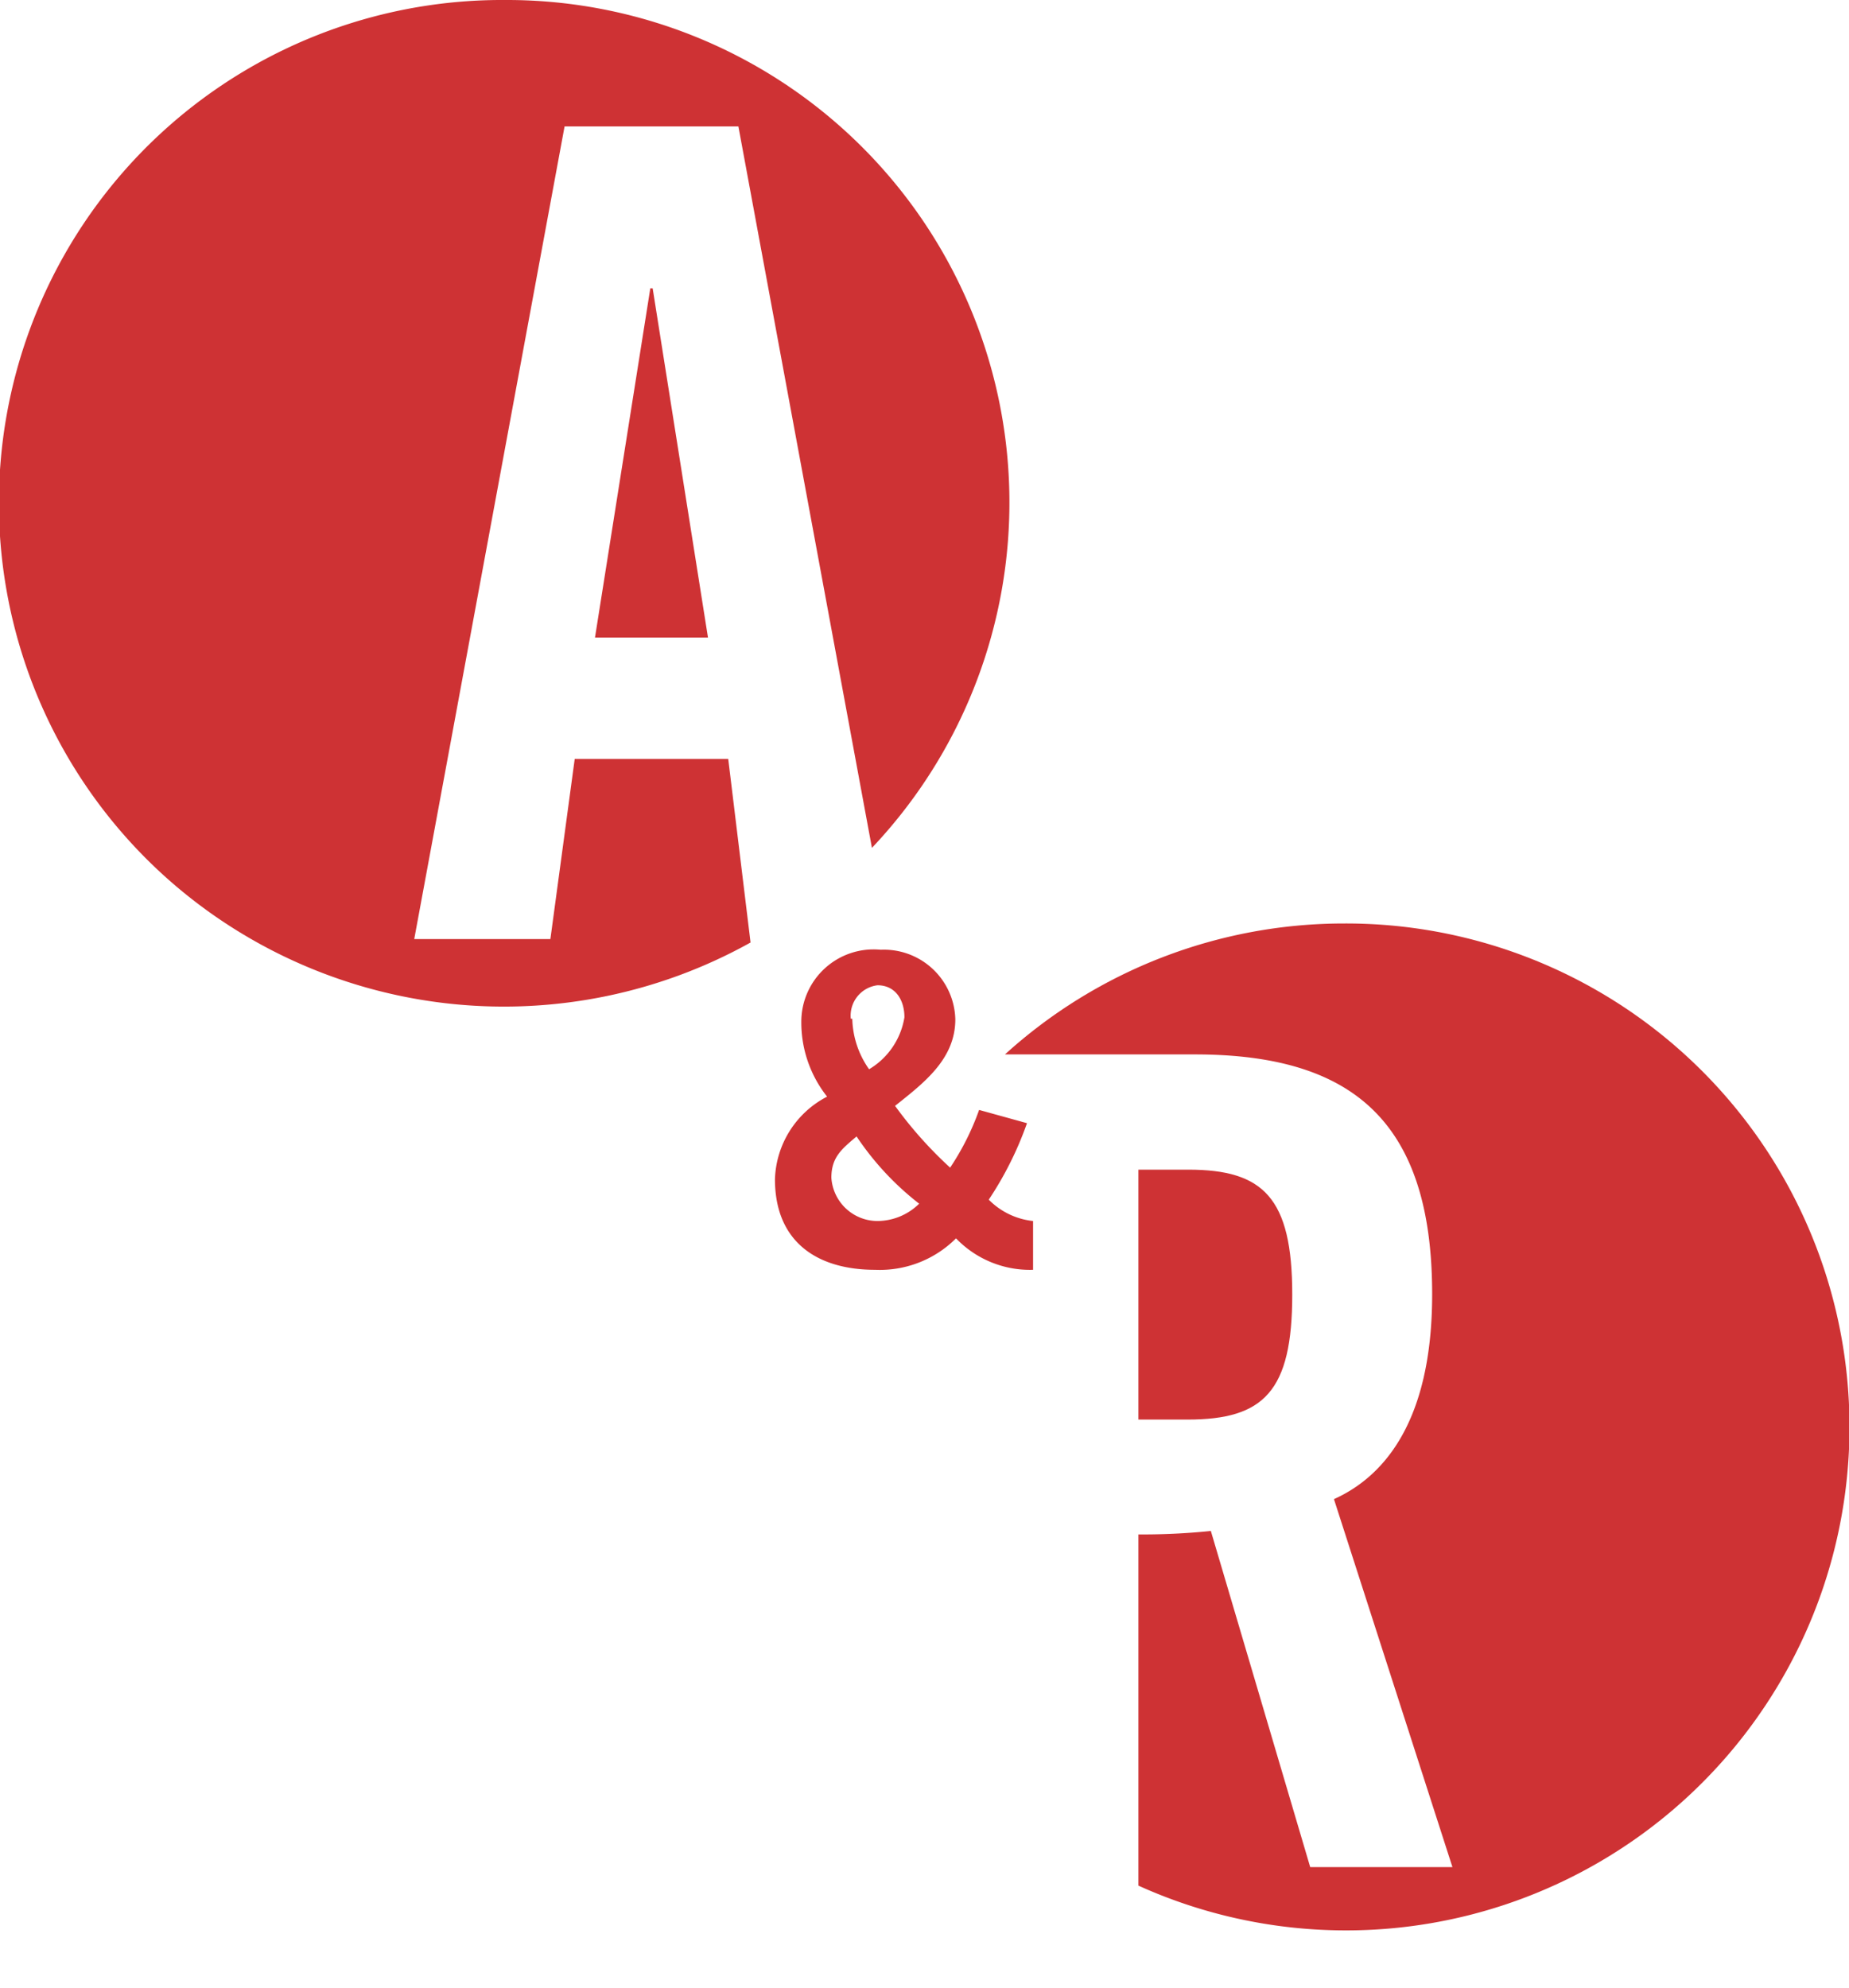 <svg id="A_R_Logo_Zeichenfläche_1" data-name="A+R_Logo_Zeichenfläche 1" xmlns="http://www.w3.org/2000/svg" xmlns:xlink="http://www.w3.org/1999/xlink" width="90" height="96.772" viewBox="0 0 90 96.772">
  <defs>
    <style>
      .cls-1 {
        fill: none;
      }

      .cls-2 {
        clip-path: url(#clip-path);
      }

      .cls-3 {
        fill: #ce3234;
      }
    </style>
    <clipPath id="clip-path">
      <rect id="Rechteck_2" data-name="Rechteck 2" class="cls-1" width="90" height="96.772"/>
    </clipPath>
  </defs>
  <rect id="Rechteck_1" data-name="Rechteck 1" class="cls-1" width="90" height="96.772"/>
  <g id="Gruppe_1" data-name="Gruppe 1" class="cls-2">
    <path id="Pfad_1" data-name="Pfad 1" class="cls-3" d="M23.233,9.99l-2.693,17h5.5l-2.693-17Z" transform="translate(8.421 4.043)"/>
    <path id="Pfad_2" data-name="Pfad 2" class="cls-3" d="M46.787,46.612c0-4.72-1.41-6.082-5.062-6.082H39.3V52.695h2.4C45.405,52.695,46.787,51.318,46.787,46.612Z" transform="translate(16.113 16.404)"/>
    <path id="Pfad_3" data-name="Pfad 3" class="cls-1" d="M23.233,9.99l-2.693,17h5.5l-2.693-17Z" transform="translate(8.421 4.043)"/>
    <path id="Pfad_4" data-name="Pfad 4" class="cls-3" d="M24.595,0A24.486,24.486,0,0,0,8.558,43.112a24.664,24.664,0,0,0,27.994,2.766l-1.086-8.934H27.993L26.809,45.71H20.182L27.5,6.153h8.46l6.5,35.118A24.46,24.46,0,0,0,24.595,0Z" transform="translate(-0.019 0)"/>
    <path id="Pfad_5" data-name="Pfad 5" class="cls-1" d="M46.787,46.612c0-4.72-1.41-6.082-5.062-6.082H39.3V52.695h2.4C45.405,52.695,46.787,51.318,46.787,46.612Z" transform="translate(16.113 16.404)"/>
    <path id="Pfad_6" data-name="Pfad 6" class="cls-3" d="M51.2,32a24.554,24.554,0,0,0-16.508,6.374l9.246,0c7.642,0,11.548,3.231,11.548,11.673,0,6.349-2.467,8.934-4.78,9.974l5.767,17.91H49.55L44.714,61.57a32.366,32.366,0,0,1-3.525.169V77.949h0v.885A24.507,24.507,0,1,0,51.2,32Z" transform="translate(14.224 12.951)"/>
    <path id="Pfad_7" data-name="Pfad 7" class="cls-3" d="M29.5,44.012c0-1,.508-1.4,1.227-2.009a13.942,13.942,0,0,0,3.046,3.273,2.91,2.91,0,0,1-2.03.843A2.252,2.252,0,0,1,29.5,44.012m7.191-3.3a12.694,12.694,0,0,1-1.41,2.809A19.887,19.887,0,0,1,32.6,40.514c1.41-1.124,2.933-2.276,2.933-4.214A3.477,3.477,0,0,0,31.9,32.915a3.52,3.52,0,0,0-3.863,3.526,5.816,5.816,0,0,0,1.255,3.624,4.69,4.69,0,0,0-2.538,4.018c0,3.034,2.03,4.411,4.879,4.411a5.242,5.242,0,0,0,3.934-1.531,4.987,4.987,0,0,0,3.751,1.531V46.119a3.544,3.544,0,0,1-2.157-1.039,16.719,16.719,0,0,0,1.861-3.723Zm-6.246-4.439a1.49,1.49,0,0,1,1.3-1.629c.874,0,1.311.716,1.311,1.559a3.61,3.61,0,0,1-1.72,2.529,4.428,4.428,0,0,1-.818-2.458" transform="translate(10.967 13.315)"/>
  </g>
</svg>
